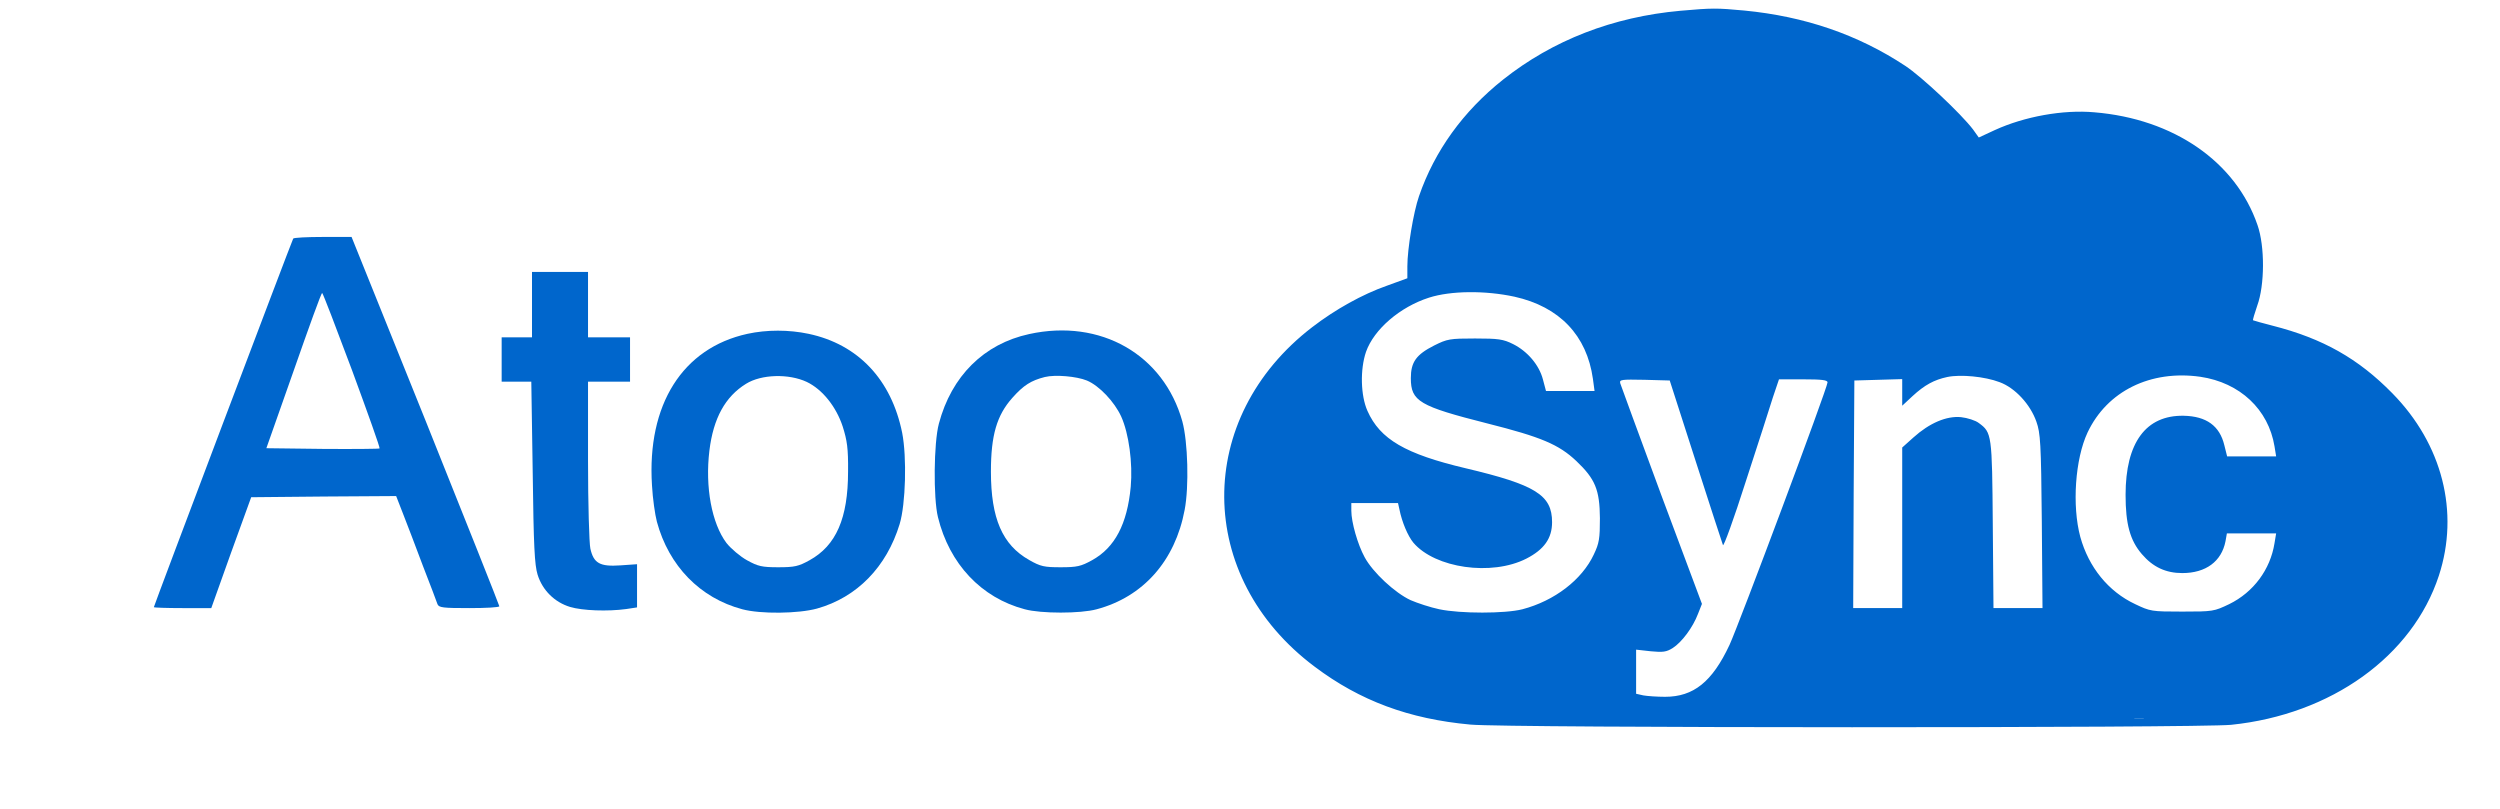 <svg xmlns="http://www.w3.org/2000/svg" id="Calque_1" data-name="Calque 1" viewBox="0 0 1071 346.7"><defs><style>      .cls-1 {        fill: #06c;      }      .cls-1, .cls-2 {        stroke-width: 0px;      }      .cls-2 {        fill: none;      }    </style></defs><rect class="cls-2" x="65.9" y="280" width="527" height="147"></rect><g><path class="cls-1" d="m867.32,283.3c-1.69,0-2.91.56-3.67,1.67-.76,1.12-1.14,2.72-1.14,4.8,0,4.36,1.61,6.54,4.84,6.54s4.79-2.18,4.79-6.54-1.61-6.48-4.82-6.48Z"></path><path class="cls-1" d="m922.97,283.3c-1.6,0-2.76.47-3.5,1.4-.73.93-1.1,2.43-1.1,4.48v.6c0,2.3.37,3.97,1.09,5,.73,1.03,1.92,1.55,3.57,1.55,1.39,0,2.46-.57,3.21-1.71.75-1.14,1.13-2.76,1.13-4.87s-.37-3.72-1.12-4.81c-.75-1.09-1.84-1.63-3.29-1.63Z"></path><path class="cls-1" d="m1024.91,168.51c-14.6-14.9-29.8-23.5-51.4-29-4.4-1.1-8.1-2.2-8.3-2.3-.2-.2.7-3,1.8-6.3,3.2-8.7,3.3-25.4.1-34.5-9.3-27.1-35.9-45.5-69.9-48.3-13.4-1.2-29.9,1.8-42.6,7.6l-6.9,3.2-2.5-3.5c-5.2-6.8-22-22.6-29-27.2-20.3-13.4-43.1-21.2-69-23.7-11.9-1.1-13.6-1.1-27.3.1-28.9,2.6-54.7,12.6-76,29.5-17.1,13.6-29.3,30.5-36,49.9-2.4,6.9-5,22.6-5,30.1v5.1l-8.8,3.2c-10.5,3.7-22,10.1-31.9,17.7-50.7,38.9-50.3,107.1,1,145.5,19.4,14.6,40.4,22.4,66.7,24.8,15.6,1.5,311.8,1.5,325.9.1,42.9-4.4,77.7-29.4,89-63.9,8.9-27.2,1.5-56.3-19.9-78.1Zm-342.1,69c-5.1,10.9-16.9,19.9-30.6,23.5-7.4,1.9-26.6,1.9-35.6,0-3.8-.8-9.3-2.6-12.3-3.9-6.7-3.1-16.2-11.9-19.7-18.4-3-5.5-5.7-15-5.7-19.9v-3.3h20l.6,2.7c1.1,5.5,3.6,11.4,6,14.3,9.3,10.9,33.5,14.4,48.4,6.8,7.6-3.9,11-8.7,11-15.6,0-11.6-7-16-37-23.1-25.8-6.1-36.7-12.4-42.1-24.6-2.9-6.5-3.2-17.7-.6-25.3,3.4-9.6,14.5-19.2,27-23.2,9.4-3,24.1-3.1,36.6-.4,19.3,4.3,31,16.6,33.6,35.2l.7,5.2h-20.8l-1.3-4.9c-1.6-6.2-6.6-12.1-12.8-15.2-4.2-2.1-6.3-2.4-16.3-2.4-10.8,0-11.9.2-17.5,3-7.7,3.9-10,7.1-10,14,0,9.9,3.6,12,32.8,19.4,23,5.8,30.6,9,38.1,16.1,8.1,7.7,10,12.3,10.1,24.5,0,8.7-.3,10.7-2.6,15.5Zm58.1,38.8c-7.4,15.8-15.4,22.2-27.6,22.2-3.4,0-7.6-.3-9.3-.6l-3.1-.7v-18.9l6.3.7c5.2.5,6.7.3,9.4-1.4,3.9-2.5,8.6-8.8,10.8-14.6l1.7-4.3-17.3-46.3c-9.4-25.5-17.4-47.2-17.7-48.2-.4-1.6.4-1.7,10.4-1.5l10.8.3,11.1,34.5c6.1,19,11.4,35.2,11.7,36,.3.8,4.7-11.3,9.7-27,5.1-15.7,10.4-32,11.7-36.3l2.6-7.7h10.4c7.9,0,10.4.3,10.4,1.3,0,2.3-37.9,103.6-42,112.5Zm74-84.6v68.8h-21l.2-48.8.3-48.7,10.3-.3,10.2-.3v11.4l4.4-4.1c5.2-4.8,9.3-7,14.9-8.2,5.7-1.2,16.1-.2,22.4,2.2,6.6,2.4,13.2,9.5,15.8,17,1.7,4.8,2,9.1,2.3,42.5l.3,37.3h-21l-.3-35.8c-.3-38.7-.4-39.4-6-43.5-1.4-1.1-4.9-2.2-7.6-2.5-6.2-.6-13.5,2.5-20.4,8.7l-4.8,4.3Zm27.86,102.05c1.29,1.57,3.16,2.36,5.61,2.36,1.06,0,2.09-.11,3.08-.32.99-.21,2.02-.48,3.09-.81v3.5c-1.96.74-4.18,1.11-6.67,1.11-3.66,0-6.47-1.11-8.42-3.32-1.96-2.22-2.94-5.39-2.94-9.51,0-2.6.47-4.87,1.43-6.82.95-1.95,2.33-3.44,4.13-4.48,1.8-1.04,3.91-1.55,6.34-1.55,2.55,0,4.91.54,7.07,1.61l-1.47,3.4c-.84-.4-1.74-.75-2.67-1.05-.94-.3-1.93-.45-2.97-.45-2.35,0-4.19.83-5.54,2.5-1.34,1.66-2.02,3.96-2.02,6.89s.65,5.38,1.94,6.96Zm31.13,3.25c-1.58,1.73-3.79,2.6-6.61,2.6-1.77,0-3.33-.4-4.68-1.2-1.36-.8-2.4-1.94-3.13-3.43-.73-1.49-1.09-3.22-1.09-5.2,0-3.07.79-5.46,2.36-7.18,1.57-1.72,3.79-2.58,6.65-2.58s4.9.88,6.49,2.64c1.59,1.76,2.39,4.13,2.39,7.12s-.79,5.5-2.38,7.23Zm34.85,2.26h-4.02v-11.66c0-1.45-.28-2.53-.83-3.24-.55-.71-1.41-1.07-2.57-1.07-1.56,0-2.7.49-3.43,1.46-.72.97-1.08,2.47-1.08,4.49v10.01h-4.03v-11.66c0-1.45-.27-2.53-.82-3.24s-1.4-1.07-2.56-1.07c-1.55,0-2.69.5-3.41,1.51-.72,1.01-1.09,2.69-1.09,5.03v9.42h-4.02v-18.9h3.14l.56,2.48h.21c.52-.9,1.28-1.59,2.28-2.08,1-.49,2.09-.74,3.29-.74,2.91,0,4.83.99,5.78,2.97h.27c.56-.93,1.34-1.66,2.36-2.19,1.01-.52,2.18-.79,3.49-.79,2.26,0,3.9.57,4.93,1.71,1.03,1.14,1.55,2.88,1.55,5.21v12.32Zm20.74-2.26c-1.34,1.73-3.19,2.6-5.54,2.6s-4.25-.86-5.57-2.58h-.24c.16,1.59.24,2.56.24,2.9v7.74h-4.02v-27.31h3.25c.09.35.28,1.2.56,2.53h.21c1.25-1.91,3.13-2.87,5.64-2.87,2.36,0,4.2.85,5.51,2.56,1.32,1.71,1.97,4.11,1.97,7.2s-.67,5.5-2.01,7.23Zm16.65,1.91c-.44.19-1.02.36-1.72.49-.7.13-1.43.2-2.18.2-3.81,0-5.71-2-5.71-6.02v-10.19h-2.58v-1.78l2.77-1.47,1.37-4h2.48v4.2h5.38v3.04h-5.38v10.12c0,.97.24,1.68.73,2.14.48.46,1.12.69,1.91.69.98,0,1.96-.15,2.94-.46v3.03Zm18.47.34h-2.87l-.8-2.63h-.14c-.91,1.15-1.83,1.93-2.75,2.35-.92.42-2.11.62-3.55.62-1.86,0-3.31-.5-4.35-1.5-1.04-1-1.56-2.42-1.56-4.26,0-1.95.72-3.42,2.17-4.41,1.45-.99,3.65-1.53,6.61-1.62l3.26-.1v-1.01c0-1.21-.28-2.11-.85-2.71-.56-.6-1.44-.9-2.62-.9-.97,0-1.9.14-2.79.43-.89.29-1.74.62-2.56,1.01l-1.3-2.87c1.03-.54,2.15-.94,3.37-1.22,1.22-.28,2.37-.42,3.45-.42,2.4,0,4.22.52,5.44,1.57,1.22,1.05,1.84,2.69,1.84,4.94v12.73Zm-47.01-61.85c4.7,5.5,10.2,8.1,17.3,8.1,10.1,0,16.8-5,18.5-13.6l.6-3.4h21.1l-.7,4.2c-1.8,11.3-9,21-19.4,26.1-6.5,3.1-6.9,3.2-20.1,3.2s-13.7-.1-20.2-3.2c-11.5-5.4-19.9-15.8-23.5-28.8-3.6-13.4-2.2-33.4,3.1-44.7,8.4-17.8,27-26.9,48.3-23.9,17,2.5,29.2,14,31.8,29.8l.7,4.3h-21l-1.2-4.8c-2-8.3-7.7-12.4-17.4-12.6-16.2-.3-24.9,11.5-24.9,33.9,0,12.5,1.9,19.5,7,25.4Z"></path><path class="cls-1" d="m954.04,291.29c-.86.56-1.29,1.43-1.29,2.59,0,.84.25,1.5.75,1.96.5.46,1.25.69,2.26.69,1.46,0,2.63-.41,3.51-1.22s1.33-1.96,1.33-3.43v-1.64l-2.43.1c-1.89.07-3.27.38-4.13.95Z"></path><path class="cls-1" d="m150.61,101.51h-12.3c-6.7,0-12.5.3-12.7.7-.6,1-59.7,157.3-59.7,157.9,0,.2,5.5.4,12.3.4h12.3l8.5-23.8,8.6-23.7,31.1-.3,31-.2,3,7.7c1.7,4.3,5.5,14.3,8.5,22.3,3.1,8,5.9,15.3,6.2,16.3.6,1.5,2.3,1.7,13.6,1.7,7.1,0,12.9-.3,12.9-.8,0-.4-14.2-36.1-31.6-79.5l-31.7-78.7Zm12,90.6c-.2.2-11.2.3-24.4.2l-24.1-.3,11.7-33.2c6.4-18.3,11.8-33.3,12.2-33.3.3,0,6,14.9,12.8,33.1,6.7,18.2,12.1,33.3,11.8,33.5Z"></path><path class="cls-1" d="m252.91,235.01c-.5-2.2-1-19.2-1-37.8v-33.7h18v-19h-18v-28h-24v28h-13v19h12.7l.6,38.7c.4,32,.8,39.7,2.1,44,2.1,6.7,7.3,11.8,13.9,13.8,5.3,1.6,16.1,2,24.1.9l4.6-.7v-18.5l-7.2.5c-8.7.6-11.4-.9-12.8-7.2Z"></path><path class="cls-1" d="m346.41,143.01c-8.5-1.8-17.9-1.8-26.2,0-27.8,6.1-43.1,30.3-40.9,64.9.3,5.6,1.3,12.6,2.1,15.6,5.1,18.9,18.5,32.7,36.6,37.5,7.8,2.1,24,1.9,32-.3,17.1-4.8,29.8-17.8,35.4-36.2,2.6-8.6,3.1-28.7,1.1-39-4.6-22.9-18.9-38-40.1-42.5Zm16.9,59c0,20-5.1,31.7-16.5,38-4.7,2.6-6.4,3-13.4,3s-8.7-.4-13.4-3c-2.9-1.6-6.9-5-8.8-7.4-6.3-8.4-9.2-24-7.3-39.6,1.7-13.9,6.8-23.1,15.7-28.6,6.6-4.1,18.3-4.4,26-.8,6.7,3.2,12.6,10.6,15.4,19.1,1.9,6,2.4,9.4,2.3,19.3Z"></path><path class="cls-1" d="m440.91,143.11c-19.4,4.2-33.3,18-38.7,38.4-2.2,8.2-2.4,31.9-.4,40,4.9,20.1,18.6,34.6,37.2,39.5,6.9,1.9,23.9,1.9,30.8,0,19.9-5.3,33.6-20.7,37.7-42.6,1.9-9.9,1.4-29.1-1-37.9-8-28.6-35-44.1-65.6-37.4Zm43.5,65.4c-1.5,16-6.8,26.1-16.6,31.5-4.7,2.6-6.4,3-13.4,3s-8.6-.3-13.5-3.1c-11.5-6.5-16.4-17.8-16.4-37.9,0-15.5,2.5-24.1,9.2-31.6,4.8-5.4,8-7.4,13.9-8.9,4.5-1.1,13.6-.3,18,1.5,5.3,2.2,11.8,9.1,14.7,15.4,3.3,7.3,5,20,4.1,30.1Z"></path></g><rect class="cls-1" x="829.89" y="267.44" width="139.56" height="40.22"></rect></svg>